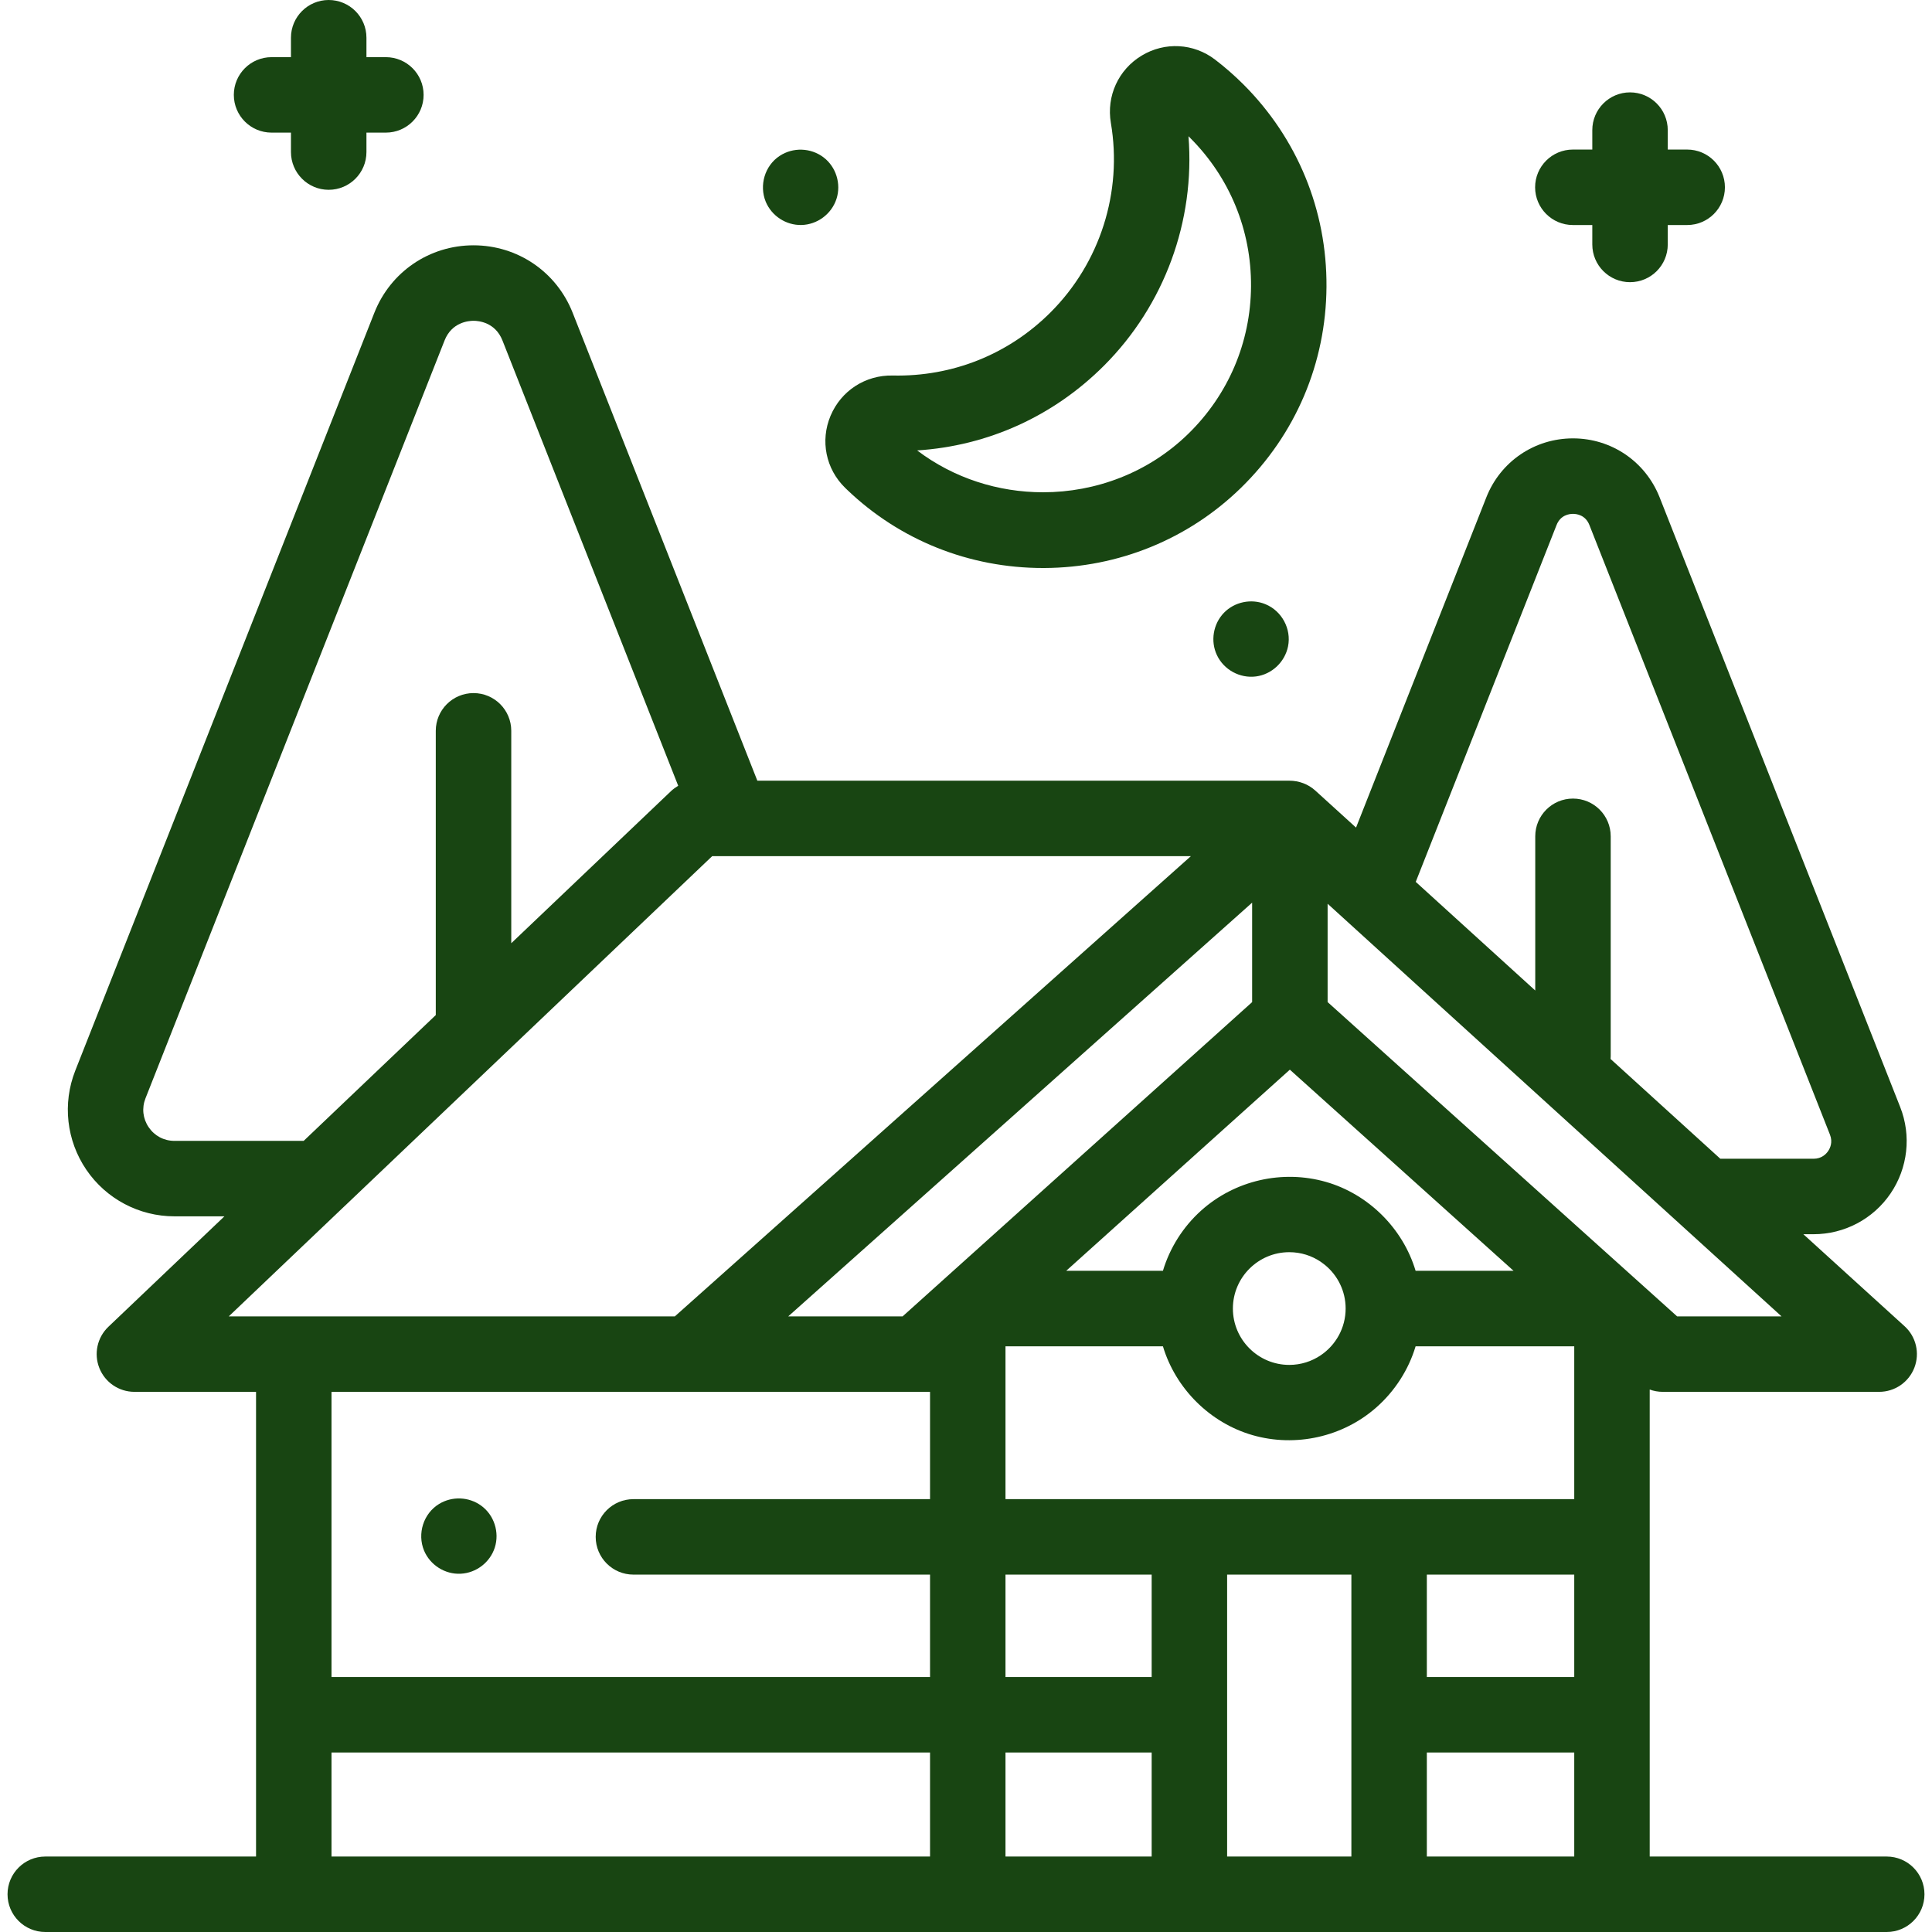 <svg width="70" height="70" viewBox="0 0 70 70" fill="none" xmlns="http://www.w3.org/2000/svg">
<g clip-path="url(#clip0_794_2278)">
<path d="M15.363 56.178C15.582 56.703 16.12 57.047 16.69 57.019C17.254 56.992 17.754 56.61 17.927 56.072C18.104 55.52 17.905 54.893 17.433 54.552C16.985 54.227 16.375 54.204 15.904 54.494C15.34 54.841 15.113 55.568 15.363 56.178Z" fill="#184512"/>
<path d="M30.621 17.675L30.694 17.746C32.604 19.575 35.122 20.58 37.789 20.58H37.839C40.524 20.567 43.052 19.537 44.958 17.68C46.941 15.747 48.044 13.158 48.061 10.39C48.079 7.621 47.011 5.019 45.054 3.061C44.731 2.739 44.385 2.435 44.025 2.16C43.248 1.565 42.204 1.508 41.366 2.014C40.521 2.523 40.083 3.482 40.249 4.455C40.675 6.957 39.859 9.522 38.066 11.315C36.539 12.842 34.508 13.652 32.348 13.606C31.357 13.583 30.474 14.157 30.092 15.066C29.713 15.967 29.92 16.992 30.621 17.675ZM40 13.248C42.194 11.053 43.304 8.003 43.061 4.936C43.081 4.955 43.1 4.975 43.12 4.995C44.556 6.431 45.34 8.34 45.327 10.372C45.314 12.403 44.505 14.303 43.049 15.722C41.604 17.131 39.697 17.837 37.79 17.836C36.177 17.836 34.564 17.331 33.23 16.32C35.788 16.156 38.164 15.085 40 13.248Z" fill="#184512"/>
<path d="M56.988 8.153H57.692V8.857C57.692 9.612 58.304 10.224 59.059 10.224C59.814 10.224 60.426 9.612 60.426 8.857V8.153H61.13C61.885 8.153 62.497 7.541 62.497 6.786C62.497 6.031 61.885 5.419 61.13 5.419H60.426V4.715C60.426 3.96 59.814 3.347 59.059 3.347C58.304 3.347 57.692 3.96 57.692 4.715V5.419H56.988C56.233 5.419 55.62 6.031 55.62 6.786C55.62 7.541 56.233 8.153 56.988 8.153Z" fill="#184512"/>
<path d="M9.839 4.805H10.542V5.509C10.542 6.264 11.155 6.877 11.909 6.877C12.665 6.877 13.277 6.264 13.277 5.509V4.805H13.98C14.736 4.805 15.348 4.193 15.348 3.438C15.348 2.683 14.736 2.071 13.98 2.071H13.277V1.367C13.277 0.612 12.665 0 11.909 0C11.155 0 10.542 0.612 10.542 1.367V2.071H9.839C9.084 2.071 8.472 2.683 8.472 3.438C8.472 4.193 9.084 4.805 9.839 4.805Z" fill="#184512"/>
<path d="M27.744 7.309C27.959 7.824 28.477 8.163 29.034 8.152C29.612 8.141 30.131 7.753 30.308 7.204C30.483 6.662 30.293 6.046 29.838 5.701C29.375 5.35 28.732 5.329 28.247 5.649C27.708 6.005 27.501 6.715 27.744 7.309Z" fill="#184512"/>
<path d="M45.85 21.892C45.34 21.679 44.73 21.806 44.346 22.202C43.955 22.606 43.85 23.229 44.092 23.738C44.344 24.269 44.923 24.585 45.506 24.509C46.081 24.434 46.552 23.988 46.668 23.421C46.796 22.79 46.445 22.136 45.85 21.892Z" fill="#184512"/>
<path d="M68.359 67.266H59.772V50.346C59.921 50.4 60.08 50.429 60.241 50.429H68.086C68.651 50.429 69.157 50.082 69.361 49.555C69.565 49.028 69.424 48.431 69.006 48.051L65.339 44.718H65.708C66.827 44.718 67.871 44.166 68.499 43.241C69.127 42.317 69.257 41.144 68.846 40.106L60.131 18.019C59.618 16.722 58.386 15.883 56.992 15.883C55.597 15.883 54.365 16.722 53.853 18.019L49.132 29.985L47.654 28.642C47.398 28.41 47.062 28.286 46.717 28.286H27.44L20.749 11.333C20.164 9.849 18.754 8.889 17.158 8.888C17.157 8.888 17.157 8.888 17.157 8.888C15.56 8.888 14.15 9.847 13.563 11.333L2.727 38.791C2.258 39.982 2.408 41.323 3.127 42.381C3.847 43.439 5.041 44.07 6.321 44.07H8.131L3.927 48.072C3.522 48.458 3.393 49.051 3.601 49.57C3.808 50.089 4.311 50.429 4.87 50.429H9.277V67.266H1.641C0.885 67.266 0.273 67.878 0.273 68.633C0.273 69.388 0.885 70 1.641 70H68.359C69.115 70 69.727 69.388 69.727 68.633C69.727 67.878 69.115 67.266 68.359 67.266ZM41.727 60.762H36.431V57.051H41.727V60.762H41.727ZM54.84 46.044H51.29C50.831 44.508 49.58 43.261 48.036 42.821C46.461 42.373 44.738 42.766 43.519 43.862C42.87 44.445 42.386 45.207 42.135 46.044H38.63L44.485 40.778L46.734 38.756L54.753 45.966L54.84 46.044ZM46.713 49.453C45.587 49.453 44.67 48.537 44.67 47.411C44.67 46.285 45.587 45.369 46.713 45.369C47.135 45.369 47.528 45.497 47.854 45.718C47.881 45.736 47.906 45.757 47.932 45.776C47.958 45.796 47.985 45.815 48.011 45.836C48.465 46.21 48.755 46.777 48.755 47.41C48.755 48.114 48.397 48.736 47.854 49.103C47.528 49.324 47.135 49.453 46.713 49.453ZM45.367 32.705V36.308L42.814 38.604L32.703 47.695H28.559L45.367 32.705ZM36.431 54.317V48.779H42.135C42.595 50.313 43.842 51.555 45.383 51.998C46.941 52.446 48.657 52.065 49.872 50.989C50.537 50.401 51.036 49.629 51.29 48.779H57.038V54.317H36.431ZM51.697 57.051H57.038V60.762H51.697V57.051ZM60.766 47.695L57.463 44.725L48.102 36.307V32.744L49.88 34.361L60.883 44.363C60.883 44.363 60.884 44.363 60.884 44.364L64.549 47.695H60.766ZM56.397 19.023C56.541 18.657 56.861 18.618 56.992 18.618C57.123 18.618 57.443 18.657 57.587 19.023L66.303 41.111C66.411 41.384 66.309 41.6 66.238 41.704C66.167 41.809 66.004 41.984 65.708 41.984H62.331L58.354 38.369C58.356 38.335 58.359 38.301 58.359 38.267V30.301C58.359 29.546 57.747 28.934 56.992 28.934C56.237 28.934 55.625 29.546 55.625 30.301V35.888L51.295 31.952L56.397 19.023ZM6.321 41.336C5.941 41.336 5.601 41.156 5.388 40.843C5.174 40.529 5.132 40.147 5.271 39.795L16.107 12.337C16.368 11.674 16.976 11.623 17.157 11.623C17.337 11.623 17.944 11.674 18.205 12.336L24.573 28.47C24.569 28.473 24.565 28.475 24.561 28.478C24.522 28.501 24.483 28.526 24.447 28.553C24.442 28.556 24.439 28.559 24.434 28.562C24.392 28.593 24.351 28.627 24.313 28.663L18.524 34.175V26.479C18.524 25.724 17.912 25.112 17.157 25.112C16.401 25.112 15.789 25.724 15.789 26.479V36.778L11.003 41.336H6.321ZM12.49 43.695C12.491 43.694 12.492 43.694 12.493 43.693L25.803 31.021H26.51C26.513 31.021 26.517 31.021 26.521 31.021H43.147L32.088 40.884L24.451 47.695H8.289L12.49 43.695ZM24.973 50.429H33.697V54.317H22.95C22.195 54.317 21.583 54.929 21.583 55.684C21.583 56.439 22.195 57.051 22.95 57.051H33.697V60.762H12.011V50.429H24.973ZM12.011 67.266V63.496H33.697V67.266H12.011ZM36.431 63.496H41.727V67.266H36.431V63.496ZM44.461 67.266V57.051H48.963V67.266H44.461ZM51.697 67.266V63.496H57.038V67.266H51.697Z" fill="#184512"/>
</g>
<defs>
<clipPath id="clip0_794_2278">
<rect width="70" height="70" fill="white"/>
</clipPath>
</defs>
</svg>
